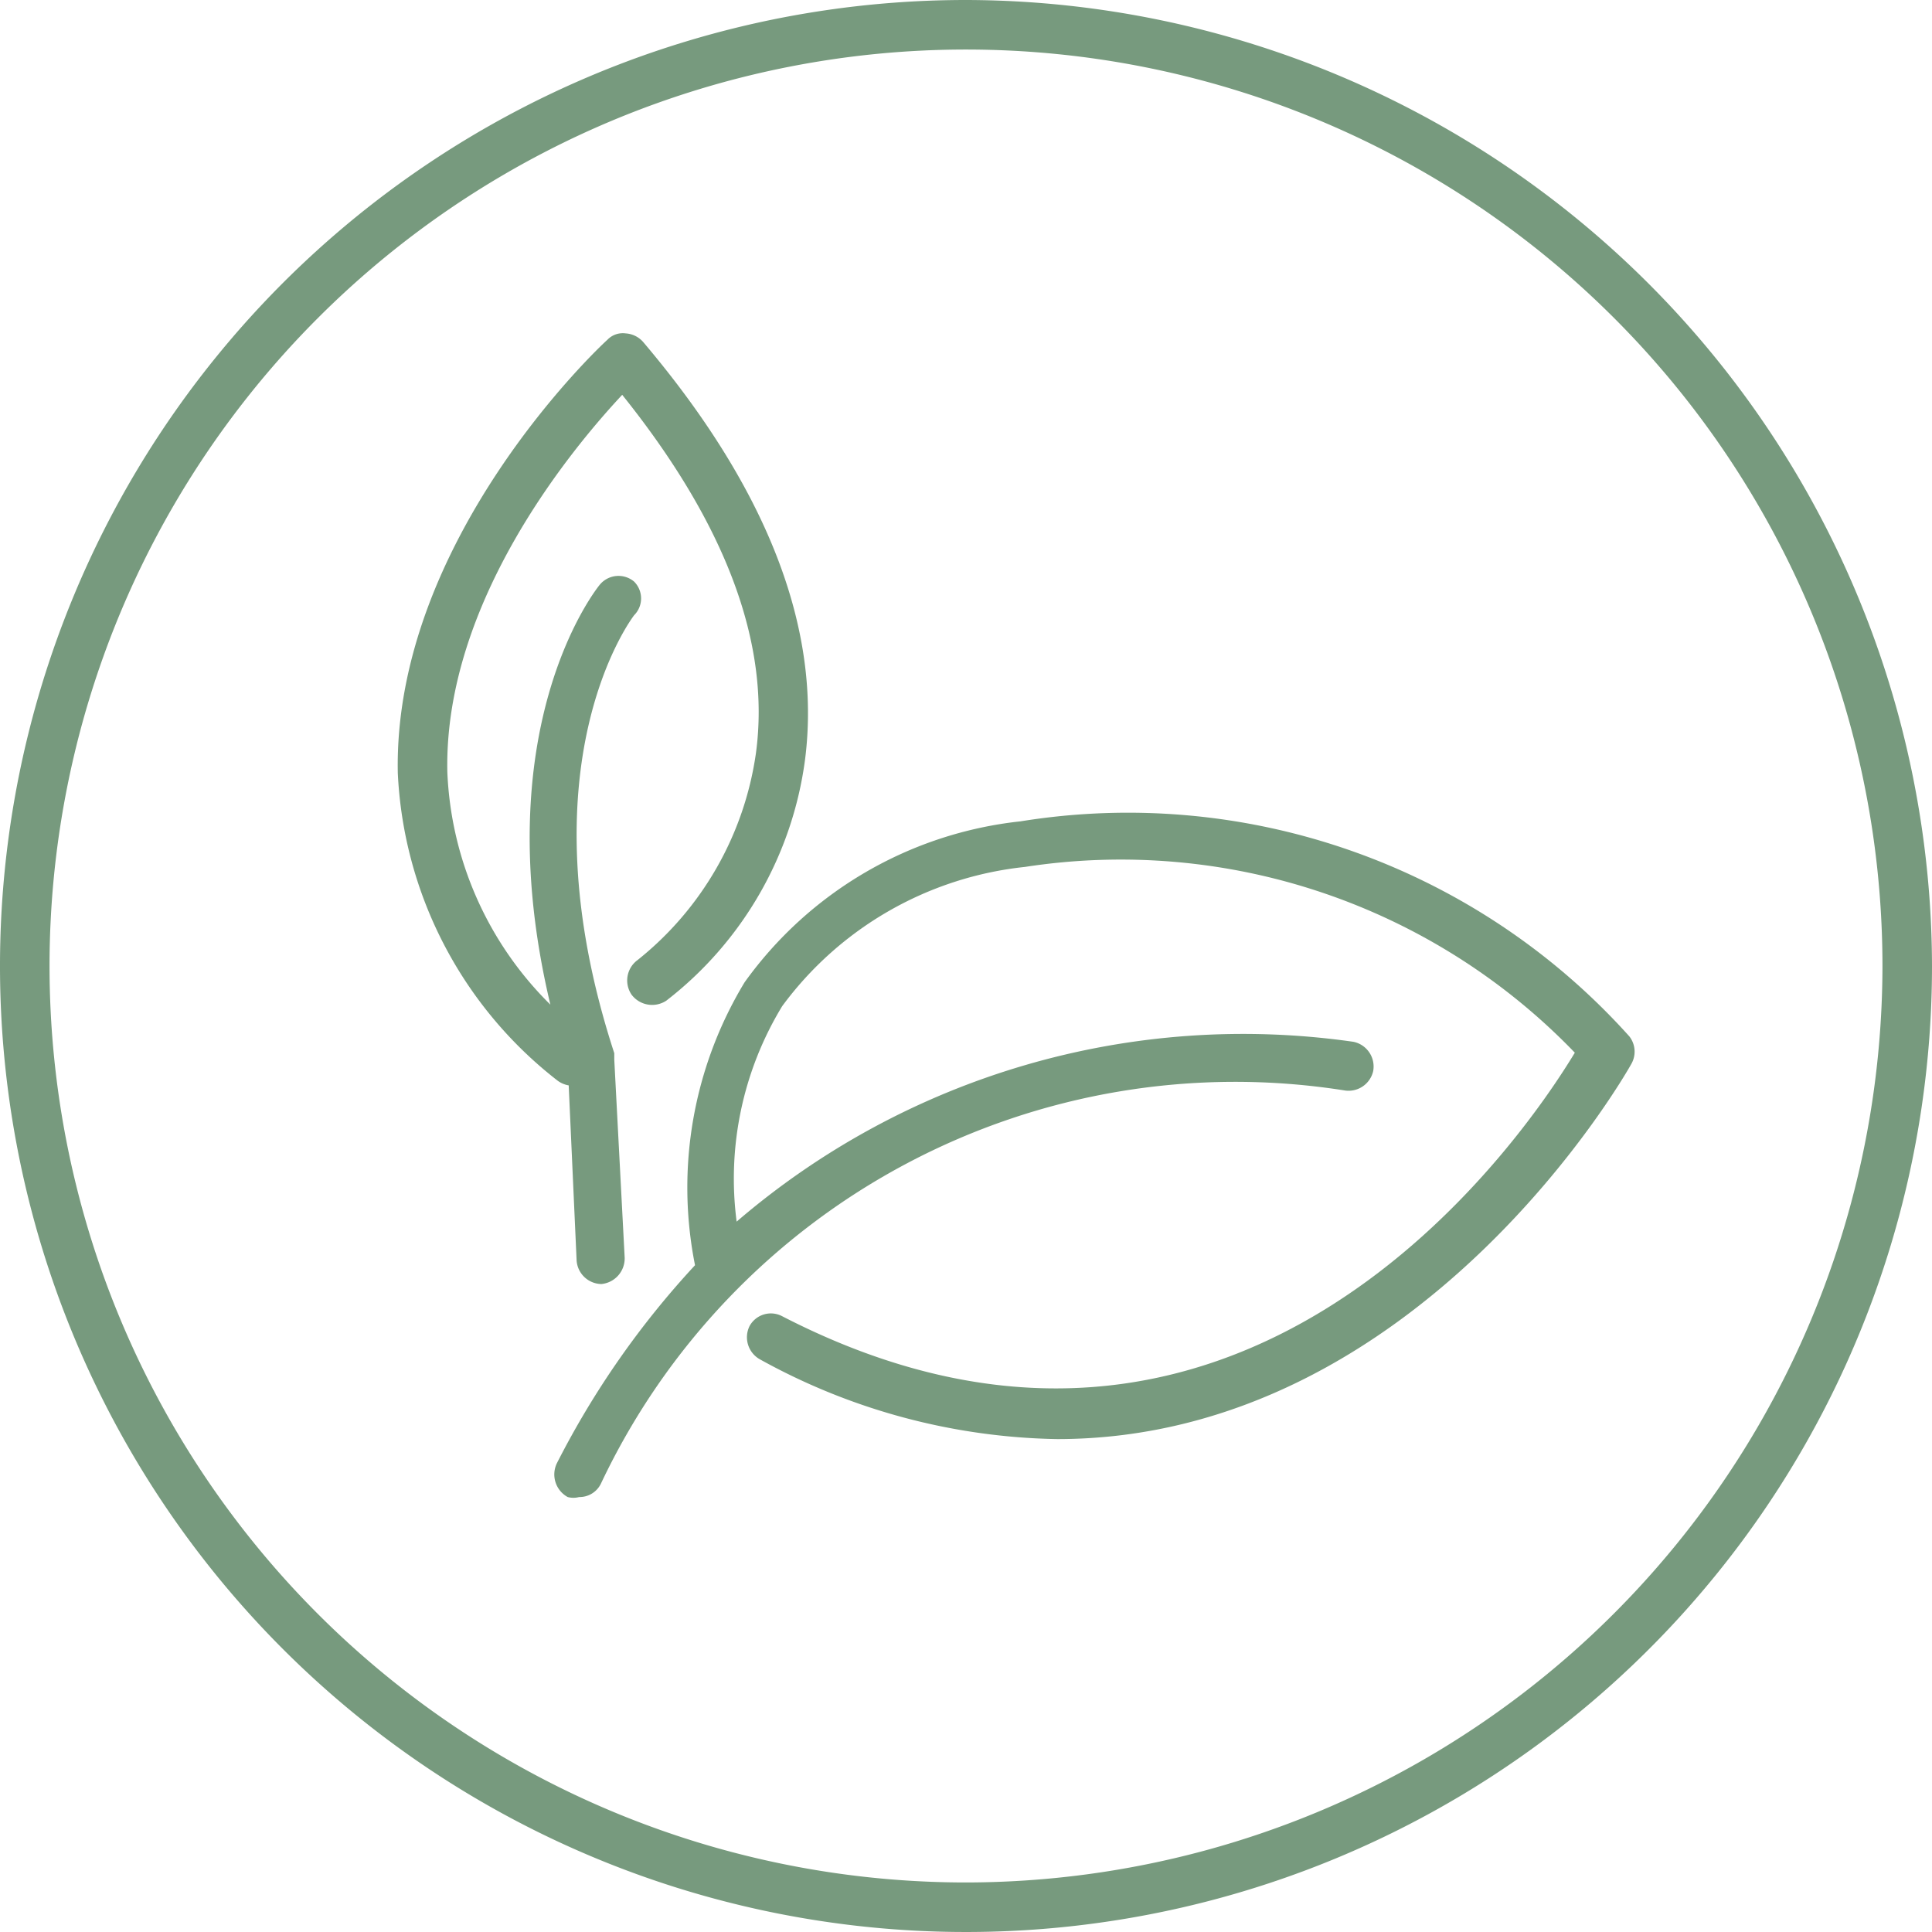 <svg id="Layer_1" data-name="Layer 1" xmlns="http://www.w3.org/2000/svg" width="39" height="39" viewBox="0 0 39 39">
  <defs>
    <style>
      .cls-1 {
        fill: #779a7e;
      }
    </style>
  </defs>
  <path class="cls-1" d="M21.18,1.83a19.5,19.5,0,1,0,19.5,19.5h0A19.54,19.54,0,0,0,21.18,1.83Zm0,38a18.5,18.5,0,1,1,18.5-18.5h0A18.52,18.52,0,0,1,21.18,39.83Z" transform="translate(-1.68 -1.83)"/>
  <path class="cls-1" d="M34.57,22.75a13.6,13.6,0,0,0-12.29-4.34,7.89,7.89,0,0,0-5.57,3.25,8,8,0,0,0-1,5.71h0a17.62,17.62,0,0,0-2.79,4,.52.52,0,0,0,.22.68.45.45,0,0,0,.23,0,.48.48,0,0,0,.44-.27,14.16,14.16,0,0,1,15-7.94.51.51,0,0,0,.59-.39.51.51,0,0,0-.4-.59,15.69,15.69,0,0,0-12.45,3.63,6.7,6.7,0,0,1,.92-4.35,7,7,0,0,1,4.9-2.81,12.72,12.72,0,0,1,11.1,3.75c-1.07,1.77-6.75,10.09-16,5.32a.49.49,0,0,0-.66.2v0a.51.51,0,0,0,.21.67,12.81,12.81,0,0,0,6,1.61c7.34,0,11.55-7.49,11.6-7.59A.5.5,0,0,0,34.57,22.75Z" transform="translate(-1.68 -1.83)"/>
  <path class="cls-1" d="M13.32,27.28a.51.51,0,0,0,.5.47h0a.52.52,0,0,0,.47-.53l-.21-4v-.13c-1.91-5.85.38-8.81.4-8.84a.48.48,0,0,0,0-.68l0,0a.49.49,0,0,0-.69.06h0c-.1.12-2.32,2.94-1,8.48a7,7,0,0,1-2.08-4.7c-.07-3.44,2.54-6.55,3.53-7.61,2.07,2.58,3,5,2.7,7.23a6.51,6.51,0,0,1-2.39,4.18.51.51,0,0,0-.12.7.52.52,0,0,0,.7.12,7.37,7.37,0,0,0,2.8-4.86c.34-2.64-.76-5.48-3.27-8.44a.51.51,0,0,0-.35-.17.43.43,0,0,0-.37.13c-.18.16-4.32,4.06-4.23,8.74a8.35,8.35,0,0,0,3.22,6.21.52.52,0,0,0,.23.1Z" transform="translate(-1.68 -1.83)"/>
</svg>
